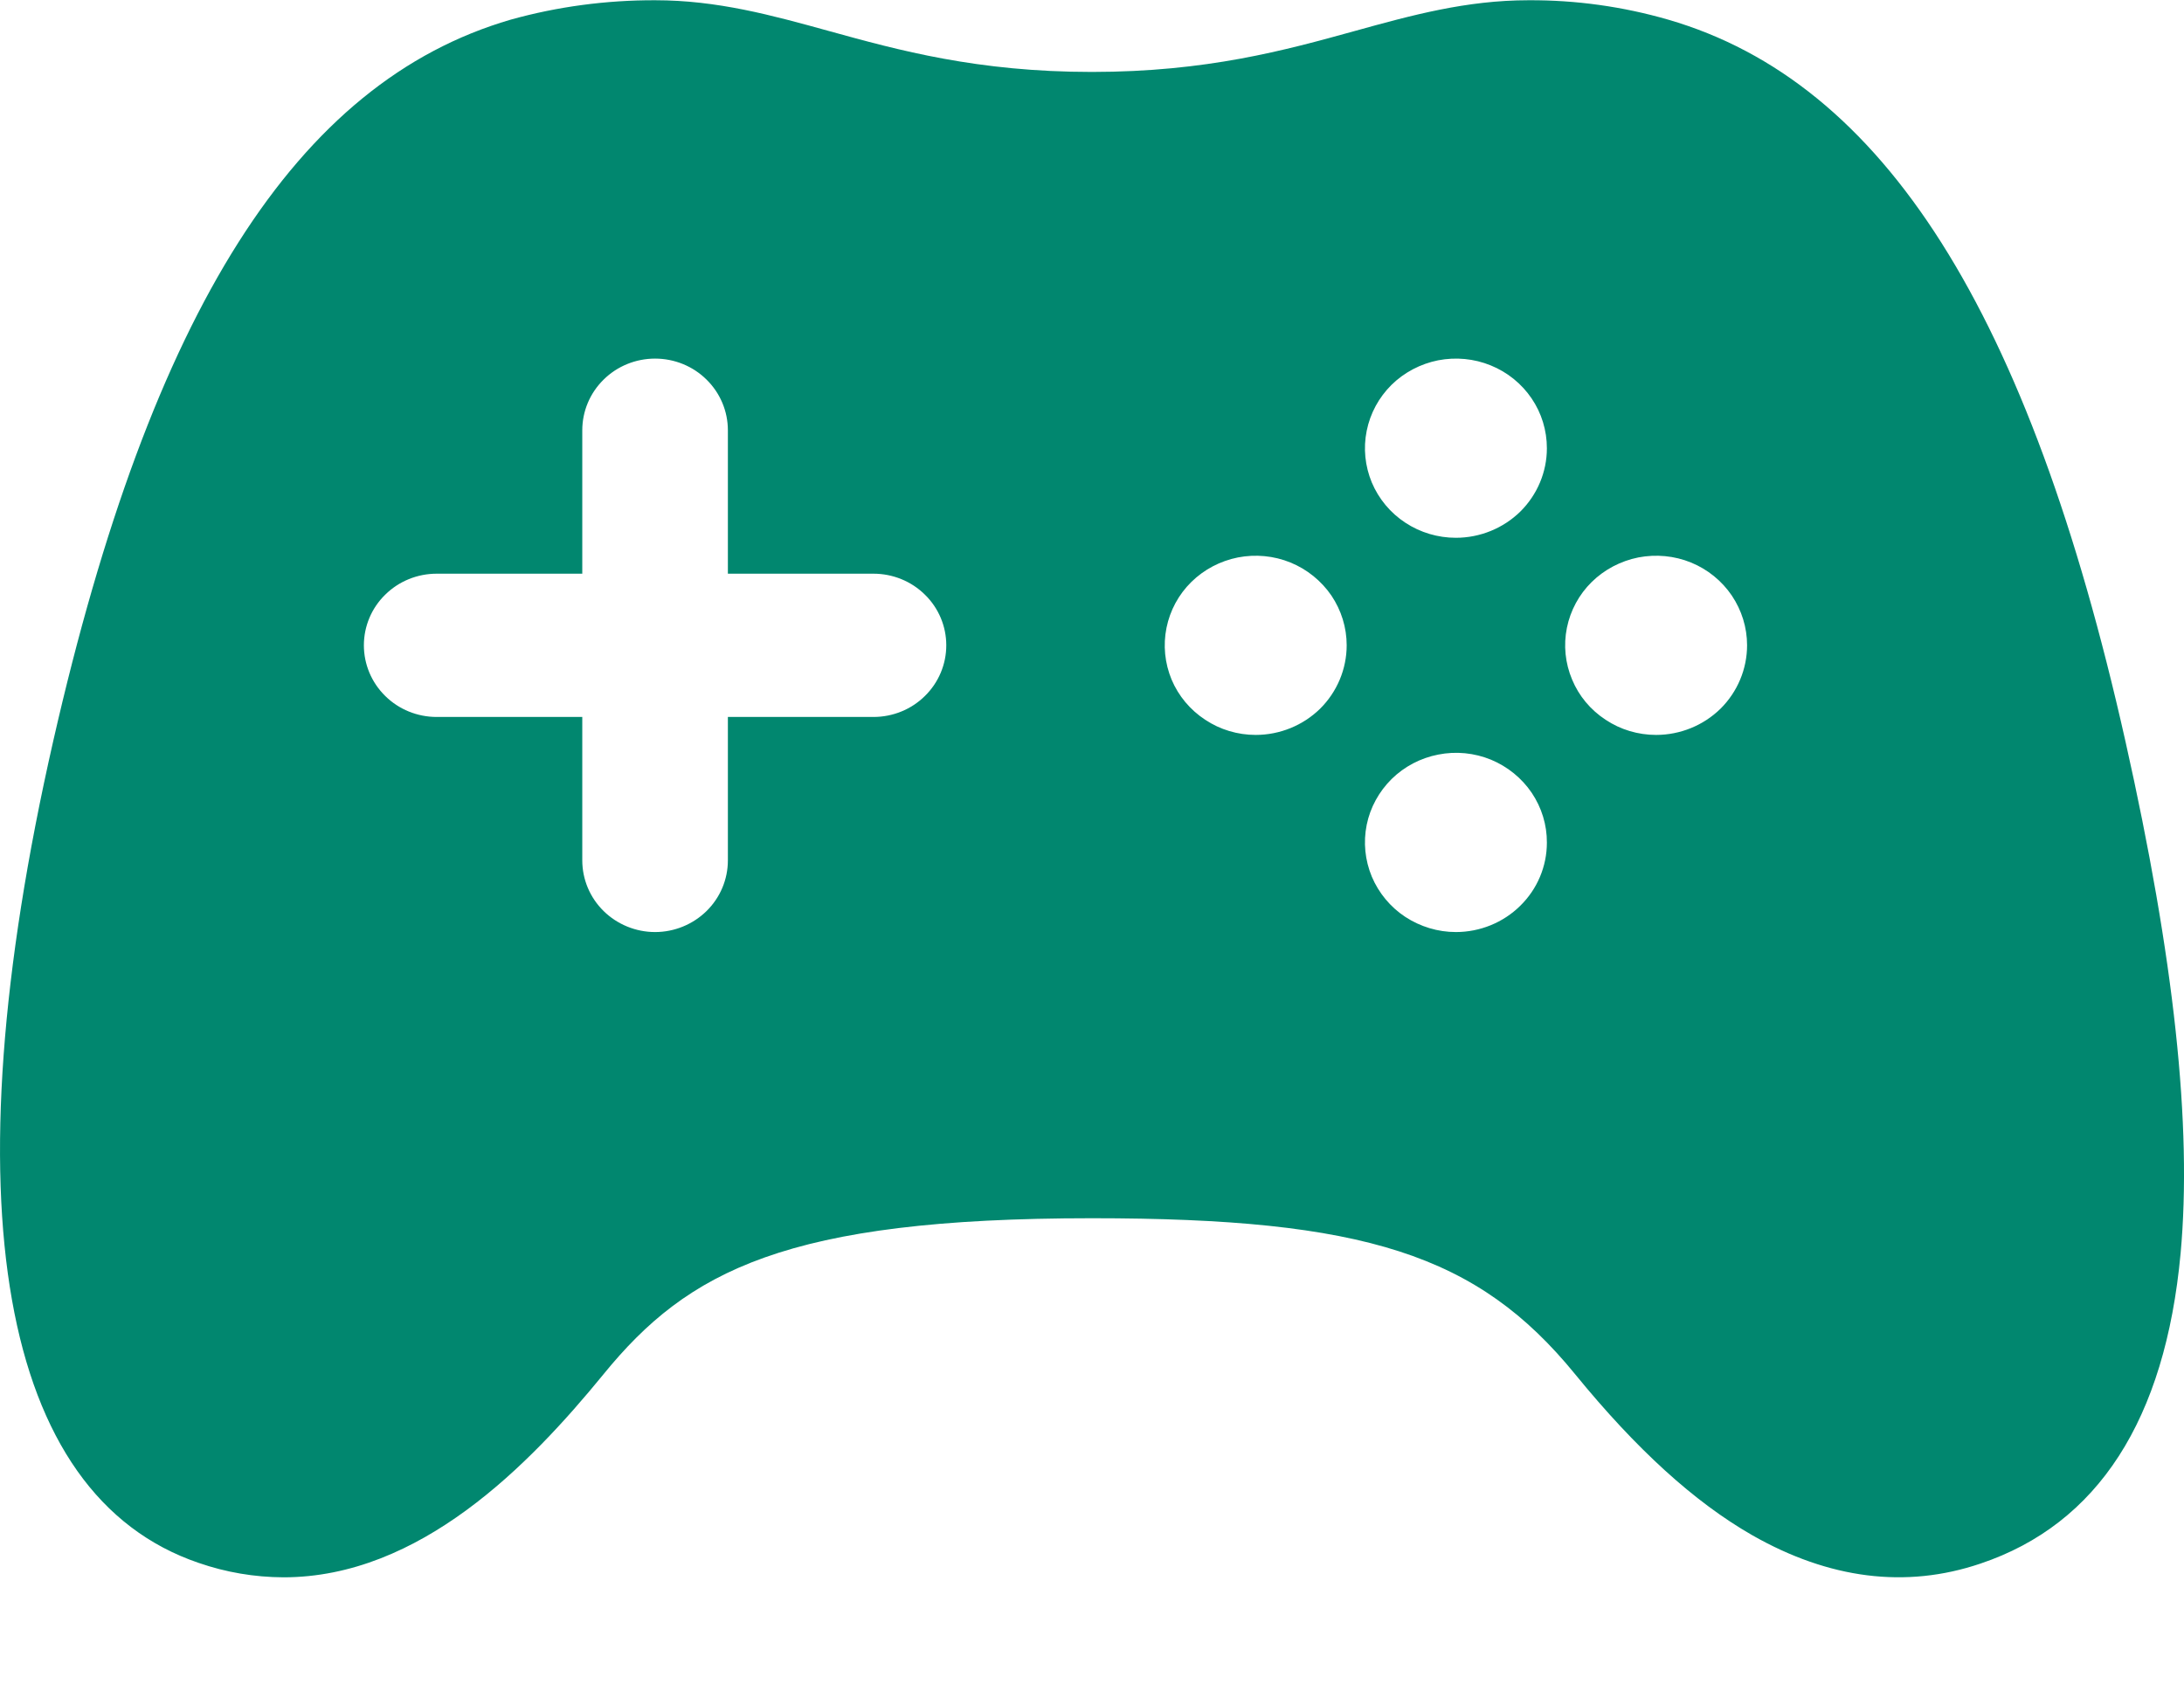 <svg width="18" height="14" viewBox="0 0 18 14" fill="none" xmlns="http://www.w3.org/2000/svg">
	<path d="M17.517 6.109C16.722 2.568 15.525 0.678 13.749 0.162C13.376 0.054 12.988 0 12.599 0.002C12.085 0.002 11.637 0.125 11.164 0.256C10.593 0.414 9.945 0.593 8.999 0.593C8.054 0.593 7.405 0.414 6.833 0.256C6.359 0.125 5.912 0.002 5.399 0.002C4.997 0.001 4.596 0.054 4.209 0.162C2.443 0.676 1.246 2.565 0.439 6.107C-0.428 9.918 -0.001 12.325 1.637 12.883C1.862 12.961 2.098 13.001 2.336 13.002C3.459 13.002 4.359 12.081 4.974 11.328C5.669 10.475 6.482 10.042 8.999 10.042C11.248 10.042 12.178 10.342 12.982 11.328C13.487 11.947 13.964 12.381 14.44 12.654C15.074 13.016 15.707 13.097 16.322 12.889C17.29 12.564 17.845 11.704 17.972 10.332C18.068 9.281 17.919 7.899 17.517 6.109ZM7.199 5.91H5.999V7.092C5.999 7.249 5.936 7.399 5.823 7.51C5.711 7.62 5.558 7.683 5.399 7.683C5.24 7.683 5.087 7.62 4.975 7.51C4.862 7.399 4.799 7.249 4.799 7.092V5.91H3.599C3.44 5.91 3.287 5.848 3.175 5.737C3.062 5.626 2.999 5.476 2.999 5.319C2.999 5.163 3.062 5.012 3.175 4.902C3.287 4.791 3.44 4.729 3.599 4.729H4.799V3.547C4.799 3.39 4.862 3.24 4.975 3.129C5.087 3.018 5.24 2.956 5.399 2.956C5.558 2.956 5.711 3.018 5.823 3.129C5.936 3.24 5.999 3.39 5.999 3.547V4.729H7.199C7.358 4.729 7.511 4.791 7.623 4.902C7.736 5.012 7.799 5.163 7.799 5.319C7.799 5.476 7.736 5.626 7.623 5.737C7.511 5.848 7.358 5.91 7.199 5.91ZM10.349 6.058C10.201 6.058 10.056 6.015 9.933 5.933C9.809 5.852 9.713 5.737 9.656 5.602C9.6 5.467 9.585 5.319 9.614 5.175C9.643 5.032 9.714 4.9 9.819 4.797C9.924 4.694 10.057 4.624 10.203 4.595C10.348 4.567 10.499 4.581 10.636 4.637C10.773 4.693 10.89 4.788 10.973 4.909C11.055 5.031 11.099 5.173 11.099 5.319C11.099 5.515 11.02 5.703 10.88 5.842C10.739 5.98 10.548 6.058 10.349 6.058ZM11.999 7.683C11.851 7.683 11.706 7.639 11.582 7.558C11.459 7.477 11.363 7.361 11.306 7.226C11.25 7.091 11.235 6.943 11.264 6.799C11.293 6.656 11.365 6.525 11.47 6.421C11.575 6.318 11.709 6.248 11.854 6.22C12 6.191 12.151 6.206 12.288 6.262C12.425 6.319 12.542 6.414 12.624 6.535C12.706 6.657 12.75 6.8 12.749 6.946C12.749 7.142 12.67 7.329 12.529 7.467C12.389 7.605 12.198 7.683 11.999 7.683ZM11.999 4.433C11.851 4.433 11.706 4.39 11.583 4.309C11.459 4.228 11.363 4.112 11.306 3.977C11.25 3.842 11.235 3.694 11.264 3.551C11.293 3.407 11.364 3.276 11.469 3.172C11.574 3.069 11.708 2.999 11.853 2.97C11.999 2.942 12.149 2.956 12.286 3.012C12.424 3.068 12.541 3.163 12.623 3.284C12.706 3.406 12.749 3.549 12.749 3.695C12.749 3.891 12.67 4.078 12.53 4.217C12.389 4.355 12.198 4.433 11.999 4.433ZM13.649 6.058C13.501 6.058 13.356 6.015 13.233 5.933C13.109 5.852 13.013 5.737 12.957 5.602C12.9 5.467 12.885 5.319 12.914 5.175C12.943 5.032 13.014 4.9 13.119 4.797C13.224 4.694 13.358 4.624 13.503 4.595C13.649 4.567 13.8 4.581 13.937 4.637C14.074 4.693 14.191 4.788 14.273 4.909C14.355 5.031 14.399 5.173 14.399 5.319C14.399 5.515 14.32 5.703 14.18 5.842C14.039 5.98 13.848 6.058 13.649 6.058Z" fill="#01876F" />
</svg>
